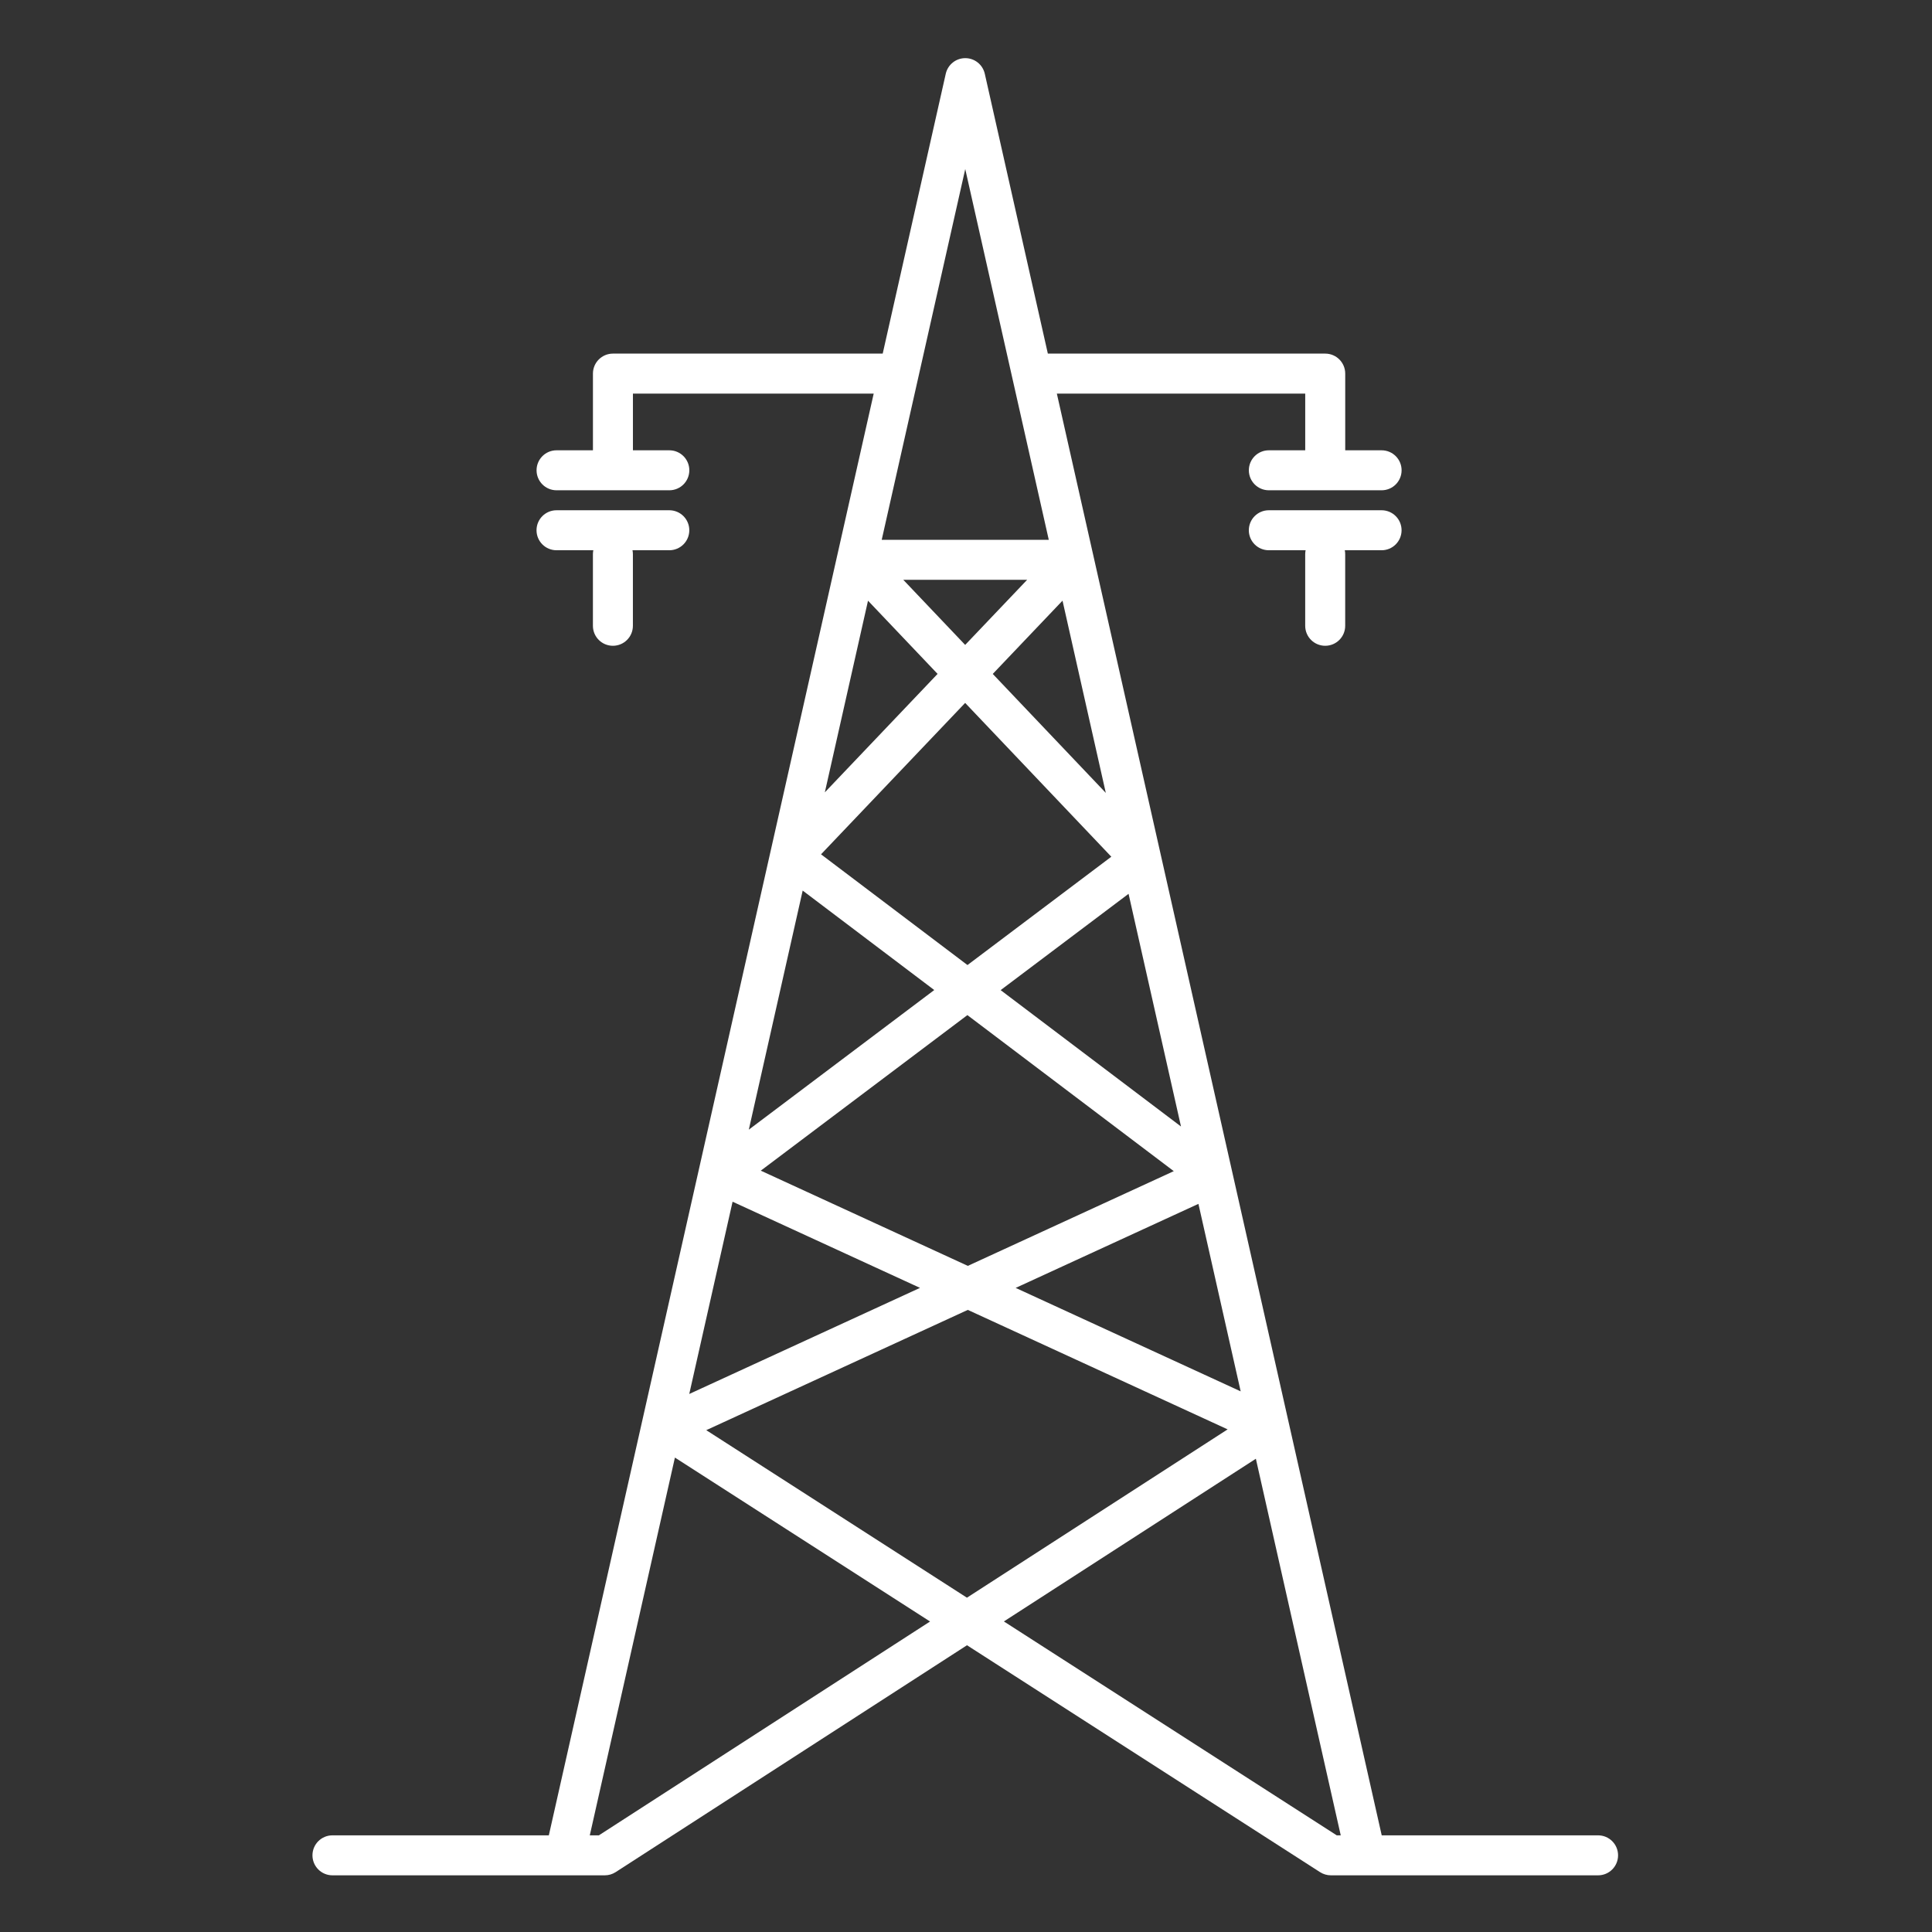 <?xml version="1.0" encoding="UTF-8"?> <!-- Creator: CorelDRAW --> <svg xmlns="http://www.w3.org/2000/svg" xmlns:xlink="http://www.w3.org/1999/xlink" xmlns:xodm="http://www.corel.com/coreldraw/odm/2003" xml:space="preserve" width="200mm" height="200mm" style="shape-rendering:geometricPrecision; text-rendering:geometricPrecision; image-rendering:optimizeQuality; fill-rule:evenodd; clip-rule:evenodd" viewBox="0 0 20000 20000"><rect x="0" y="0" width="20000" height="20000" fill="#333333" stroke="none"/> <defs> <style type="text/css"> <![CDATA[ .fil0 {fill:white} ]]> </style> </defs> <g id="Слой_x0020_1">  <path class="fil0" d="M16543.36 18999.41l-2239.91 0 -3363.01 -14924.85 2571.18 0 0 586.9 -376.75 0c-114.31,0 -206.84,92.53 -206.84,206.84 0,114.32 92.53,207.02 206.84,207.02l1167.53 0c114.32,0 206.85,-92.53 206.85,-207.02 0,-114.31 -92.53,-206.84 -206.85,-206.84l-376.74 0 0 -793.92c0,-114.31 -92.53,-207.02 -207.02,-207.02l-2871.42 0 -652.77 -2897.21c-21.44,-94.45 -105.26,-161.37 -201.97,-161.37 -96.71,0 -180.53,66.92 -201.97,161.37l-652.77 2897.21 -2792.65 0c-114.32,0 -207.02,92.53 -207.02,207.02l0 793.92 -376.75 0c-114.31,0 -206.84,92.53 -206.84,206.84 0,114.32 92.53,207.02 206.84,207.02l1167.53 0c114.31,0 207.02,-92.53 207.02,-207.02 0,-114.31 -92.53,-206.84 -207.02,-206.84l-376.75 0 0 -586.9 2492.42 0 -3363.01 14924.85 -2240.09 0c-114.31,0 -206.84,92.53 -206.84,206.84 0,114.31 92.53,207.02 206.84,207.02l2405.46 0 413.86 0c39.74,0 78.77,-11.5 112.23,-32.93l3637.28 -2348.83 3654.89 2348.83c33.46,21.43 72.32,32.93 112.05,32.93l360.71 0 2405.46 0c114.31,0 206.85,-92.53 206.85,-207.02 0,-114.31 -92.54,-206.84 -206.85,-206.84zm-7557.74 -12780.96l720.21 757.68 -1167.18 1226.25 446.97 -1983.93zm2461.91 1989.86l-1170.49 -1231.83 722.13 -758.55 448.19 1990.55 0.17 -0.17zm235.25 1044.32l542.82 2408.77 -1867 -1411.66 1324.18 -996.93 0 -0.18zm-1667.47 737.46l-1516.05 -1146.26 1492 -1567.28 1513.08 1592.19 -1489.03 1121.35zm-23.88 -3314.03l-640.74 -674.03 1282.36 0 -641.62 674.03zm-1682.11 2543.12l1362 1029.69 -1919.62 1445.29 557.62 -2474.81 0 -0.17zm-725.61 3220.81l1940.19 892.02 -2388.73 1098.35 448.54 -1990.37zm291.88 -321.33l2138.85 -1610.32 2136.57 1615.37 -2132.04 980.55 -2143.2 -985.6 -0.18 0zm4530.54 343.63l437.39 1941.06 -2329.31 -1070.99 1892.09 -870.07 -0.17 0zm-2413.82 -10711.81l864.66 3837.86 -1729.51 0 864.67 -3837.86 0.18 0zm-3792.73 17248.93l-94.1 0 881.22 -3910.7 2641.23 1697.1 -3428.35 2213.6zm3810.15 -2460.18l-2698.56 -1734.21 2707.62 -1245.08 2689.68 1236.89 -2698.74 1742.4zm382.32 245.88l2608.65 -1684.2 878.6 3898.67 -41.12 0 -3445.95 -2214.47 -0.18 0zm-3463.55 -11088.91l-380.93 0c2.97,13.59 4.19,27.71 4.19,42l0 740.07c0,114.32 -92.54,206.85 -207.02,206.85 -114.32,0 -206.85,-92.53 -206.85,-206.85l0 -740.07c0,-14.46 1.4,-28.58 4.19,-42l-380.93 0c-114.32,0 -207.02,-92.53 -207.02,-207.02 0,-114.31 92.53,-207.01 207.02,-207.01l1167.53 0c114.31,0 207.01,92.53 207.01,207.01 0,114.32 -92.53,207.02 -207.01,207.02l-0.18 0zm7373.73 0l-380.93 0c2.96,13.59 4.18,27.71 4.18,42l0 740.07c0,114.32 -92.53,206.85 -207.02,206.85 -114.31,0 -207.01,-92.53 -207.01,-206.85l0 -740.07c0,-14.46 1.39,-28.58 4.18,-42l-380.93 0c-114.31,0 -206.84,-92.53 -206.84,-207.02 0,-114.31 92.53,-207.01 206.84,-207.01l1167.53 0c114.31,0 206.84,92.53 206.84,207.01 0,114.32 -92.53,207.02 -206.84,207.02z"></path> </g> </svg> 